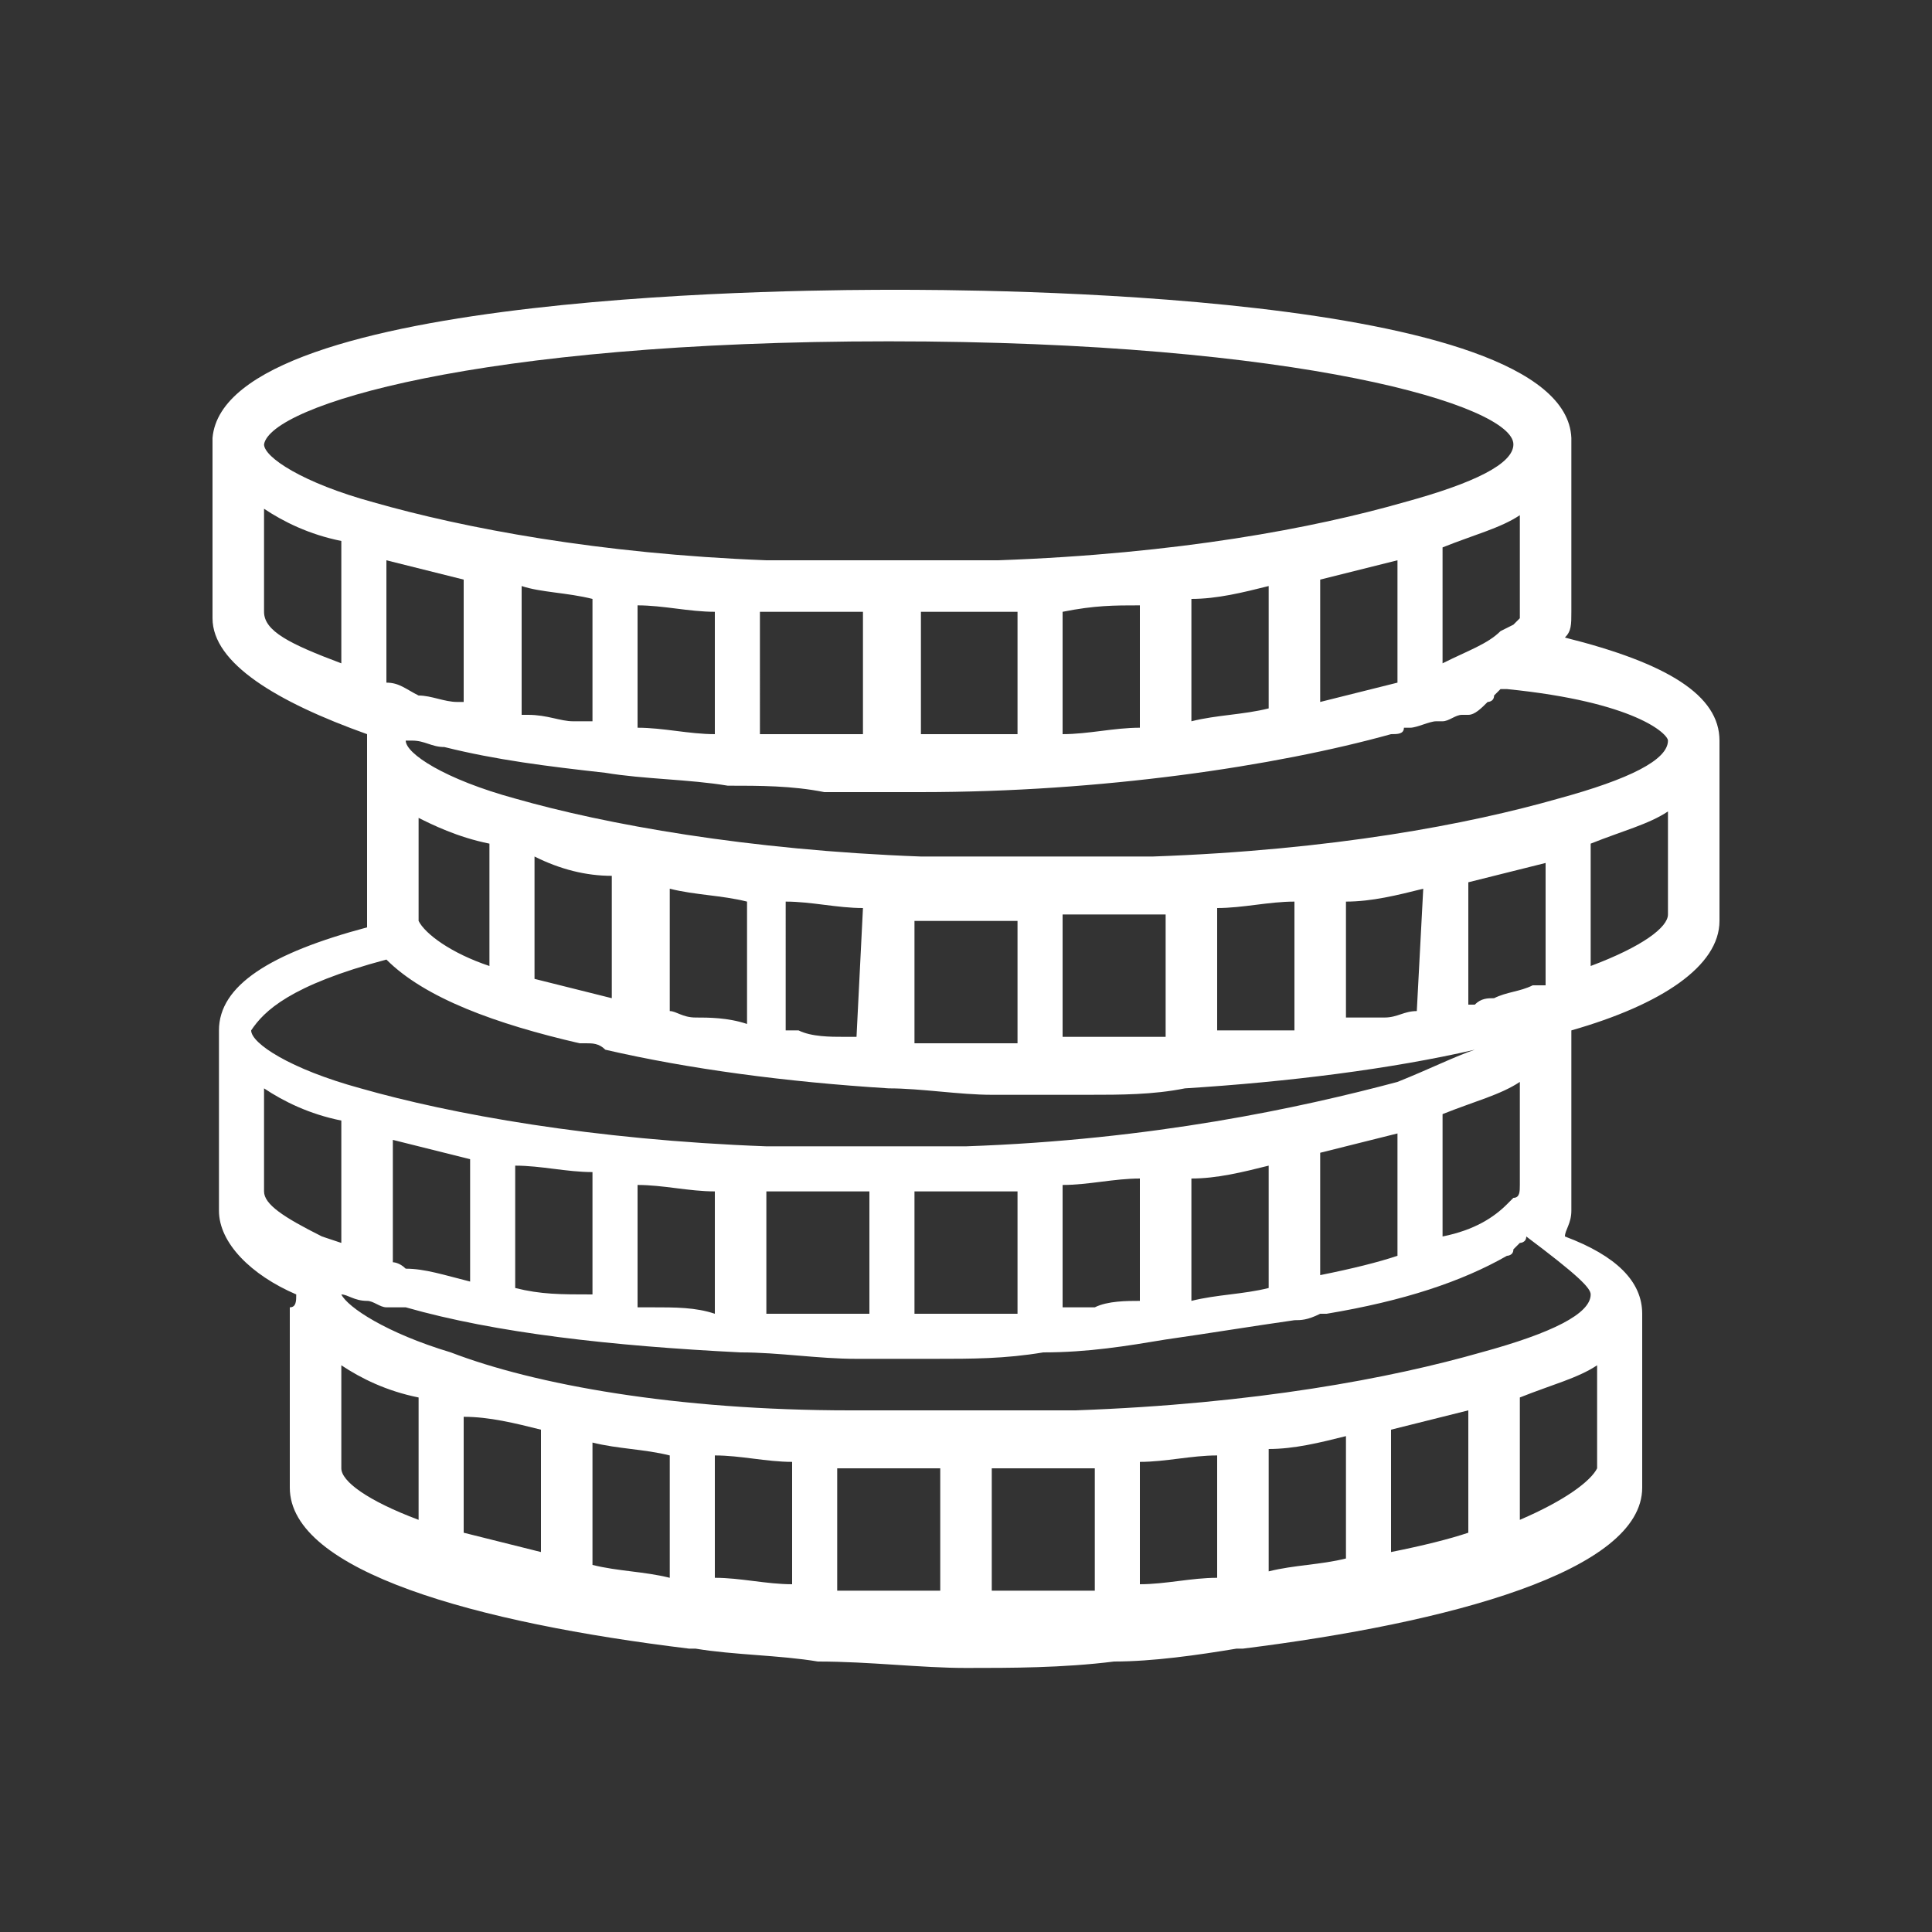 <?xml version="1.0" encoding="utf-8"?>
<!-- Generator: Adobe Illustrator 19.2.1, SVG Export Plug-In . SVG Version: 6.00 Build 0)  -->
<svg version="1.1" id="Layer_1" xmlns="http://www.w3.org/2000/svg" xmlns:xlink="http://www.w3.org/1999/xlink" x="0px" y="0px"
	 viewBox="0 0 30 30" style="enable-background:new 0 0 30 30;" xml:space="preserve">
<rect x="0" y="0" width="30" height="30" fill="#333333" stroke="none"/>
<style type="text/css">
	.st0{fill:#FFFFFF;}
</style>
<g id="Background_xA0_Image_1_">
</g>
<path class="st0" d="M26.7,11.5c0-0.7-0.8-1.2-2.4-1.6c0.1-0.1,0.1-0.2,0.1-0.4V6.8h0c-0.1-2.3-9.4-2.3-10.5-2.3S3.5,4.5,3.3,6.8h0
	v0.1l0,0l0,0v2.7c0,0.7,1,1.3,2.4,1.8c0,0.1,0,0.1,0,0.2h0v0.1l0,0l0,0v2.7c-1.5,0.4-2.3,0.9-2.3,1.6h0v0.1l0,0l0,0v2.7
	c0,0.5,0.5,1,1.2,1.3c0,0.1,0,0.2-0.1,0.2h0v0.1l0,0l0,0v2.7c0,1.3,2.9,2.1,6.2,2.5c0,0,0,0,0.1,0c0,0,0,0,0,0
	c0.6,0.1,1.3,0.1,1.9,0.2c0,0,0,0,0,0c0,0,0,0,0,0c0.8,0,1.6,0.1,2.3,0.1s1.5,0,2.3-0.1c0,0,0,0,0,0c0,0,0,0,0,0
	c0.6,0,1.3-0.1,1.9-0.2c0,0,0,0,0,0c0,0,0,0,0.1,0c3.2-0.4,6.2-1.2,6.2-2.5v-2.7h0c0-0.5-0.4-0.9-1.2-1.2c0-0.1,0.1-0.2,0.1-0.4V16
	c1.4-0.4,2.3-1,2.3-1.7L26.7,11.5L26.7,11.5z M23.5,18.6l-0.1,0.1c-0.2,0.2-0.5,0.4-1,0.5v-1.9c0.5-0.2,0.9-0.3,1.2-0.5v1.6
	C23.6,18.5,23.6,18.6,23.5,18.6z M14.8,20.4c-0.1,0-0.1,0-0.2,0c-0.1,0-0.3,0-0.4,0v-1.9c0.1,0,0.2,0,0.3,0c0,0,0,0,0.1,0
	c0.4,0,0.8,0,1.2,0v1.9c-0.1,0-0.2,0-0.3,0C15.3,20.4,15.1,20.4,14.8,20.4z M13.1,20.4c-0.2,0-0.4,0-0.5,0c0,0,0,0-0.1,0
	c-0.2,0-0.4,0-0.6,0v-1.9c0.4,0,0.8,0,1.2,0c0,0,0,0,0.1,0c0.1,0,0.2,0,0.3,0v1.9c-0.1,0-0.2,0-0.2,0C13.2,20.4,13.1,20.4,13.1,20.4
	z M6.1,19.6C6.1,19.6,6.1,19.6,6.1,19.6l0-1.9c0.4,0.1,0.8,0.2,1.2,0.3v1.9c-0.4-0.1-0.7-0.2-1-0.2C6.2,19.6,6.1,19.6,6.1,19.6z
	 M14.3,22.8c0.1,0,0.2,0,0.3,0v1.9c-0.5,0-1.1,0-1.6,0v-1.9C13.4,22.8,13.8,22.8,14.3,22.8C14.2,22.8,14.3,22.8,14.3,22.8z
	 M15.8,22.8c0.4,0,0.8,0,1.2,0v1.9c-0.5,0-1,0-1.6,0v-1.9C15.5,22.8,15.6,22.8,15.8,22.8C15.7,22.8,15.8,22.8,15.8,22.8z M18.9,22.6
	v1.9c-0.4,0-0.8,0.1-1.2,0.1v-1.9C18.1,22.7,18.5,22.6,18.9,22.6z M19.7,22.5c0.4,0,0.8-0.1,1.2-0.2v1.9c-0.4,0.1-0.8,0.1-1.2,0.2
	V22.5z M21.6,22.2c0.4-0.1,0.8-0.2,1.2-0.3v1.9c-0.3,0.1-0.7,0.2-1.2,0.3V22.2z M8.4,22.2v1.9c-0.4-0.1-0.8-0.2-1.2-0.3V22
	C7.6,22,8,22.1,8.4,22.2z M9.2,22.4c0.4,0.1,0.8,0.1,1.2,0.2v1.9c-0.4-0.1-0.8-0.1-1.2-0.2V22.4z M11.1,22.6c0.4,0,0.8,0.1,1.2,0.1
	v1.9c-0.4,0-0.8-0.1-1.2-0.1V22.6z M10.1,20.3c0,0-0.1,0-0.1,0c0,0-0.1,0-0.1,0v-1.9c0.4,0,0.8,0.1,1.2,0.1v1.9
	C10.8,20.3,10.5,20.3,10.1,20.3z M9.2,18.2v1.9C8.7,20.1,8.4,20.1,8,20v-1.9C8.4,18.1,8.8,18.2,9.2,18.2z M16.8,20.3
	c-0.1,0-0.2,0-0.3,0v-1.9c0.4,0,0.8-0.1,1.2-0.1v1.9c-0.2,0-0.5,0-0.7,0.1C16.9,20.3,16.9,20.3,16.8,20.3z M18.5,20.2v-1.9
	c0.4,0,0.8-0.1,1.2-0.2V20C19.3,20.1,18.9,20.1,18.5,20.2z M20.5,17.9c0.4-0.1,0.8-0.2,1.2-0.3v1.9c-0.3,0.1-0.7,0.2-1.2,0.3V17.9z
	 M15.1,16.2c-0.3,0-0.6,0-0.9,0c0,0,0,0,0,0v-1.9c0.4,0,0.8,0,1.2,0c0,0,0,0,0.1,0c0.1,0,0.2,0,0.3,0v1.9
	C15.6,16.2,15.4,16.2,15.1,16.2C15.2,16.2,15.2,16.2,15.1,16.2z M6,10.6V8.7C6.4,8.8,6.8,8.9,7.2,9v1.9c0,0-0.1,0-0.1,0
	c-0.2,0-0.4-0.1-0.6-0.1C6.3,10.7,6.2,10.6,6,10.6z M13.1,9.5c0.1,0,0.2,0,0.3,0v1.9c-0.5,0-1,0-1.6,0V9.5
	C12.3,9.5,12.7,9.5,13.1,9.5C13.1,9.5,13.1,9.5,13.1,9.5z M14.6,9.5c0.4,0,0.8,0,1.2,0v1.9c-0.1,0-0.1,0-0.2,0c0,0,0,0,0,0
	c-0.3,0-0.5,0-0.8,0c0,0-0.1,0-0.1,0c-0.1,0-0.3,0-0.4,0V9.5C14.3,9.5,14.4,9.5,14.6,9.5C14.6,9.5,14.6,9.5,14.6,9.5z M23.5,9.7
	L23.5,9.7l-0.2,0.1c-0.2,0.2-0.5,0.3-0.9,0.5V8.5c0.5-0.2,0.9-0.3,1.2-0.5v1.6C23.6,9.6,23.5,9.7,23.5,9.7z M18.5,11.2V9.3
	c0.4,0,0.8-0.1,1.2-0.2V11C19.3,11.1,18.9,11.1,18.5,11.2z M20.5,10.9V9c0.4-0.1,0.8-0.2,1.2-0.3v1.9C21.3,10.7,20.9,10.8,20.5,10.9
	z M17.7,9.4v1.9c-0.4,0-0.8,0.1-1.2,0.1V9.5C17,9.4,17.3,9.4,17.7,9.4z M9.9,11.3V9.4c0.4,0,0.8,0.1,1.2,0.1v1.9
	C10.7,11.4,10.3,11.3,9.9,11.3z M9.2,9.3v1.9c-0.1,0-0.2,0-0.2,0c0,0-0.1,0-0.1,0c-0.2,0-0.4-0.1-0.7-0.1c0,0-0.1,0-0.1,0V9.1
	C8.4,9.2,8.8,9.2,9.2,9.3z M13.3,16.1c-0.1,0-0.1,0-0.2,0c-0.2,0-0.5,0-0.7-0.1c-0.1,0-0.1,0-0.2,0c0,0,0,0,0,0V14
	c0.4,0,0.8,0.1,1.2,0.1L13.3,16.1C13.4,16.1,13.4,16.1,13.3,16.1z M10.8,15.8c-0.2,0-0.3-0.1-0.4-0.1v-1.9c0.4,0.1,0.8,0.1,1.2,0.2
	v1.9C11.3,15.8,11,15.8,10.8,15.8C10.8,15.8,10.8,15.8,10.8,15.8z M9.5,13.6v1.9c-0.4-0.1-0.8-0.2-1.2-0.3v-1.9
	C8.7,13.5,9.1,13.6,9.5,13.6z M7.6,13.1V15c-0.6-0.2-1-0.5-1.1-0.7l0,0c0,0,0,0,0,0v-1.6C6.7,12.8,7.1,13,7.6,13.1z M16.9,14.2
	c0.4,0,0.8,0,1.2,0v1.9c-0.5,0-1,0-1.6,0v-1.9C16.7,14.2,16.8,14.2,16.9,14.2C16.9,14.2,16.9,14.2,16.9,14.2z M22,15.7
	c-0.2,0-0.3,0.1-0.5,0.1c-0.1,0-0.2,0-0.3,0c-0.1,0-0.2,0-0.3,0V14c0.4,0,0.8-0.1,1.2-0.2L22,15.7C22,15.7,22,15.7,22,15.7z
	 M19.3,16c-0.1,0-0.3,0-0.4,0v-1.9c0.4,0,0.8-0.1,1.2-0.1V16C19.8,16,19.6,16,19.3,16C19.4,16,19.4,16,19.3,16z M23.8,15.3
	c-0.2,0.1-0.4,0.1-0.6,0.2c-0.1,0-0.2,0-0.3,0.1c0,0-0.1,0-0.1,0v-1.9c0.4-0.1,0.8-0.2,1.2-0.3v1.9C23.9,15.3,23.8,15.3,23.8,15.3z
	 M25.9,11.5c0,0.3-0.6,0.6-1.7,0.9l0,0c-1.4,0.4-3.5,0.8-6.3,0.9c-0.1,0-0.3,0-0.4,0c-0.1,0-0.2,0-0.4,0c-0.3,0-0.6,0-1,0
	c-0.3,0-0.7,0-1,0c-0.1,0-0.2,0-0.4,0c-0.1,0-0.3,0-0.4,0c-2.7-0.1-4.9-0.5-6.3-0.9l0,0c-1.1-0.3-1.7-0.7-1.7-0.9c0,0,0,0,0,0
	c0,0,0.1,0,0.1,0c0.2,0,0.3,0.1,0.5,0.1c0.8,0.2,1.6,0.3,2.5,0.4c0,0,0,0,0,0c0,0,0,0,0,0c0.6,0.1,1.3,0.1,1.9,0.2c0,0,0,0,0,0
	c0,0,0,0,0,0c0.5,0,1,0,1.5,0.1c0.3,0,0.6,0,0.9,0c0.2,0,0.4,0,0.6,0c2.8,0,5.5-0.4,7.3-0.9c0.1,0,0.2,0,0.2-0.1c0,0,0.1,0,0.1,0
	c0.1,0,0.3-0.1,0.4-0.1c0,0,0,0,0.1,0c0.1,0,0.2-0.1,0.3-0.1c0,0,0.1,0,0.1,0c0.1,0,0.2-0.1,0.3-0.2c0,0,0.1,0,0.1-0.1
	c0,0,0.1-0.1,0.1-0.1c0,0,0.1,0,0.1,0C25.4,10.9,25.9,11.4,25.9,11.5z M13.8,5.3c6.4,0,9.7,1,9.7,1.6c0,0.3-0.6,0.6-1.7,0.9l0,0
	c-1.4,0.4-3.5,0.8-6.3,0.9c-0.1,0-0.3,0-0.4,0c-0.1,0-0.2,0-0.4,0c-0.3,0-0.6,0-1,0c-0.3,0-0.7,0-1,0c-0.1,0-0.2,0-0.4,0
	c-0.1,0-0.3,0-0.4,0C9.3,8.6,7.2,8.2,5.8,7.8l0,0C4.7,7.5,4.1,7.1,4.1,6.9C4.2,6.3,7.4,5.3,13.8,5.3z M4.1,9.5V7.9
	c0.3,0.2,0.7,0.4,1.2,0.5v1.9C4.5,10,4.1,9.8,4.1,9.5z M6,14.9C6,14.9,6,14.9,6,14.9c0.6,0.6,1.7,1,3,1.3c0,0,0.1,0,0.1,0
	c0.1,0,0.2,0,0.3,0.1c1.3,0.3,2.8,0.5,4.4,0.6c0,0,0,0,0,0c0,0,0,0,0,0c0.5,0,1.1,0.1,1.6,0.1c0.2,0,0.5,0,0.7,0c0.3,0,0.5,0,0.8,0
	c0.5,0,1,0,1.5-0.1c0,0,0,0,0,0c0,0,0,0,0,0c1.6-0.1,3.2-0.3,4.5-0.6c-0.3,0.1-0.7,0.3-1.2,0.5l0,0c-1.5,0.4-3.8,0.9-6.7,1
	c-0.1,0-0.2,0-0.3,0c-0.1,0-0.2,0-0.3,0c-0.2,0-0.5,0-0.7,0c-0.3,0-0.7,0-1,0c-0.1,0-0.2,0-0.4,0c-0.1,0-0.3,0-0.4,0
	c-2.7-0.1-4.9-0.5-6.3-0.9l0,0c-1.1-0.3-1.7-0.7-1.7-0.9C4.1,15.7,4.5,15.3,6,14.9z M4.1,18.5v-1.6c0.3,0.2,0.7,0.4,1.2,0.5v1.9
	L5,19.2l0,0C4.4,18.9,4.1,18.7,4.1,18.5z M5.3,22.8v-1.6c0.3,0.2,0.7,0.4,1.2,0.5v1.9C5.7,23.3,5.3,23,5.3,22.8z M23.6,23.6v-1.9
	c0.5-0.2,0.9-0.3,1.2-0.5v1.6C24.7,23,24.3,23.3,23.6,23.6z M24.7,20.1c0,0.3-0.6,0.6-1.7,0.9l0,0c-1.4,0.4-3.5,0.8-6.3,0.9
	c-0.1,0-0.3,0-0.4,0c-0.1,0-0.2,0-0.4,0c-0.3,0-0.6,0-1,0s-0.7,0-1,0c-0.1,0-0.2,0-0.3,0c-0.1,0-0.3,0-0.4,0
	C10.5,21.9,8.3,21.5,7,21l0,0c-1-0.3-1.6-0.7-1.7-0.9c0.1,0,0.2,0.1,0.4,0.1c0,0,0,0,0,0c0.1,0,0.2,0.1,0.3,0.1c0,0,0.1,0,0.1,0
	c0.1,0,0.1,0,0.2,0c1.4,0.4,3.2,0.6,5.2,0.7c0,0,0,0,0,0c0,0,0,0,0,0c0.6,0,1.2,0.1,1.8,0.1c0.2,0,0.3,0,0.5,0c0.2,0,0.4,0,0.7,0
	c0.6,0,1.1,0,1.7-0.1c0,0,0,0,0,0c0,0,0,0,0,0c0.7,0,1.3-0.1,1.9-0.2c0,0,0,0,0,0c0,0,0,0,0,0c0.7-0.1,1.3-0.2,2-0.3
	c0.1,0,0.2,0,0.4-0.1c0,0,0.1,0,0.1,0c1.2-0.2,2.1-0.5,2.8-0.9c0,0,0.1,0,0.1-0.1c0,0,0.1-0.1,0.1-0.1c0,0,0.1,0,0.1-0.1
	C24.5,19.8,24.7,20,24.7,20.1z M24.7,15v-1.9c0.5-0.2,0.9-0.3,1.2-0.5v1.6C25.9,14.4,25.5,14.7,24.7,15z"/>
</svg>
